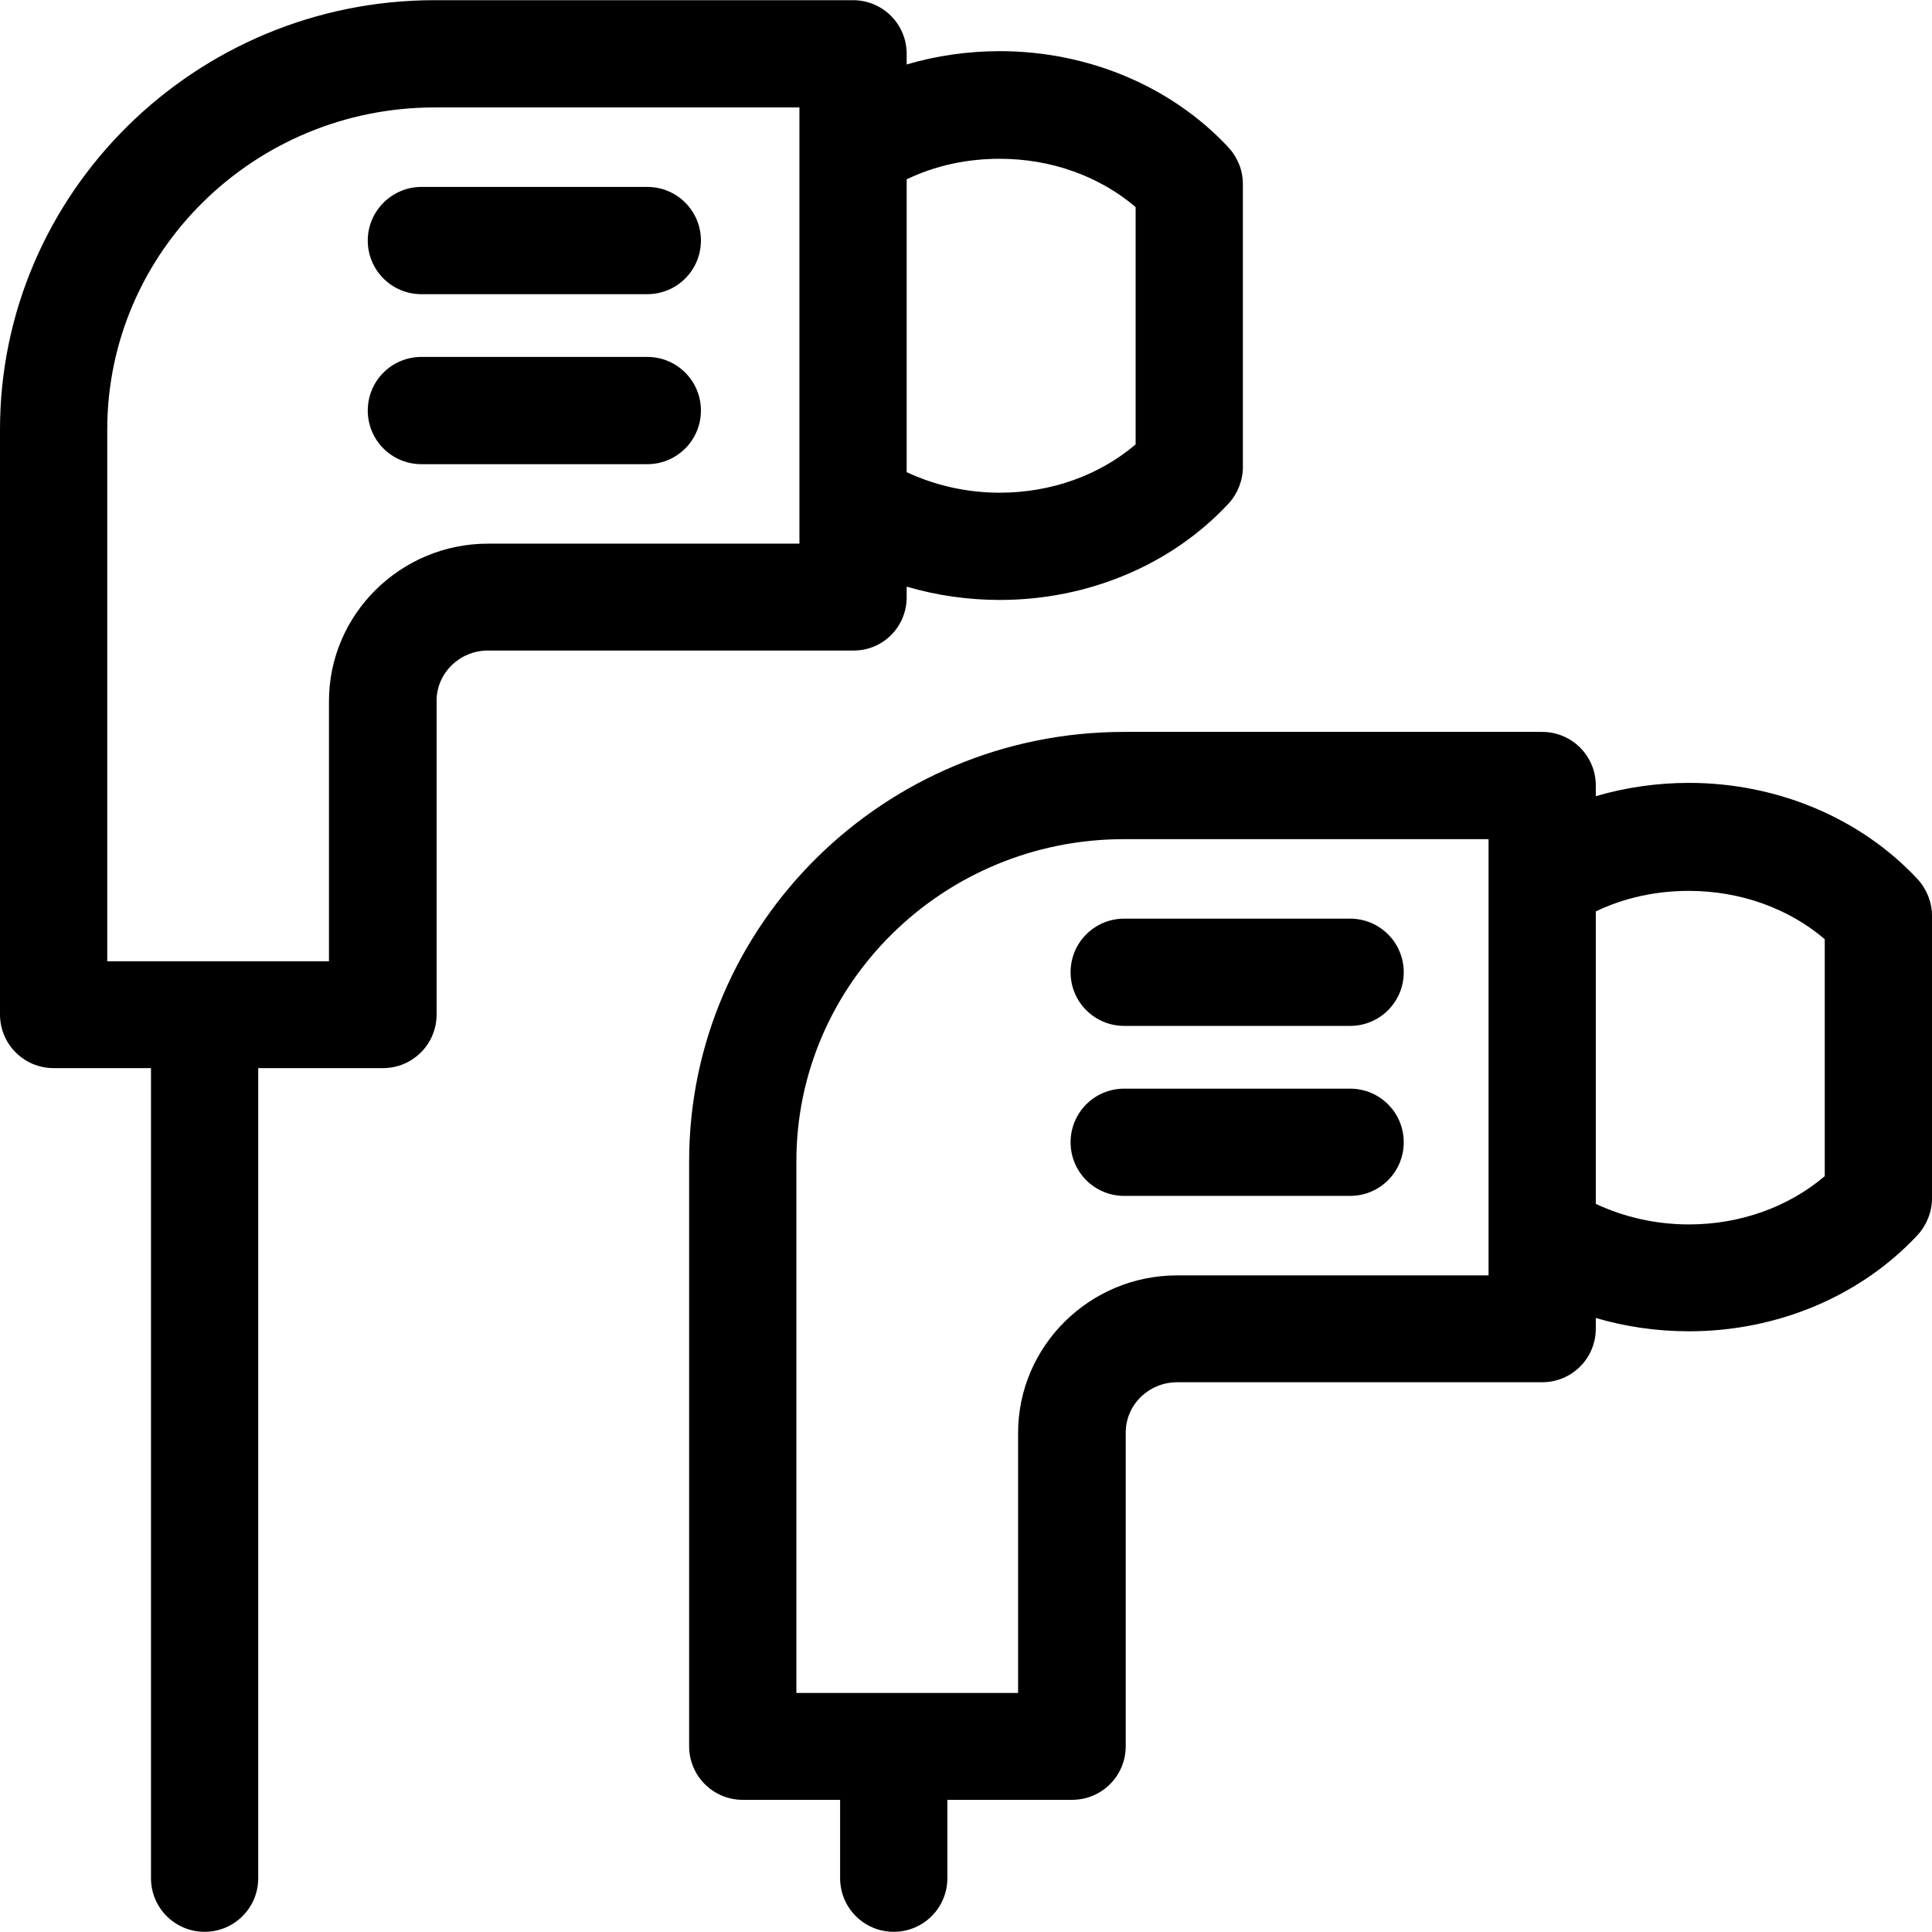 <?xml version="1.0" encoding="iso-8859-1"?>
<!-- Uploaded to: SVG Repo, www.svgrepo.com, Generator: SVG Repo Mixer Tools -->
<svg fill="#000000" height="800px" width="800px" version="1.1" id="Layer_1" xmlns="http://www.w3.org/2000/svg" xmlns:xlink="http://www.w3.org/1999/xlink" 
	 viewBox="0 0 508 508" xml:space="preserve">
<g>
	<g>
		<path d="M323,38.75c-15-16.1-37-25.3-60.1-25.3c-8.4,0-16.7,1.2-24.5,3.5v-2.8c0-7.8-6.3-14.1-14.1-14.1h-110
			C51.3,0.05,0,50.75,0,112.95v153.8c0,7.8,6.3,14.1,14.1,14.1h25.6v213c0,7.8,6.3,14.1,14.1,14.1c7.8,0,14.1-6.3,14.1-14.1v-213
			h32.8c7.8,0,14.1-6.3,14.1-14.1v-82.5c0-7.3,6.1-13.2,13.5-13.2h96c7.8,0.1,14.1-6.2,14.1-14v-2.8c7.8,2.3,16.1,3.5,24.5,3.5
			c23.2,0,45.1-9.2,60.1-25.3c2.4-2.6,3.8-6.1,3.8-9.6v-74.5C326.8,44.75,325.4,41.35,323,38.75z M210.2,142.95h-81.9
			c-23,0-41.8,18.6-41.8,41.4v68.4H28.2v-139.8c0-46.7,38.6-84.7,86.1-84.7h95.9V142.95z M298.6,116.85
			c-9.5,8.1-22.2,12.7-35.7,12.7c-8.7,0-17-1.9-24.5-5.4v-77c7.5-3.6,15.8-5.4,24.5-5.4c13.5,0,26.2,4.6,35.7,12.7V116.85z"/>
	</g>
</g>
<g>
	<g>
		<path d="M504.2,231.15c-15-16.1-37-25.3-60.1-25.3c-8.4,0-16.7,1.2-24.5,3.5v-2.8c0-7.8-6.3-14.1-14.1-14.1h-110
			c-63,0-114.3,50.7-114.3,112.9v153.8c0,7.8,6.3,14.1,14.1,14.1h25.6v20.6c0,7.8,6.3,14.1,14.1,14.1c7.8,0,14.1-6.3,14.1-14.1
			v-20.6h32.8c7.8,0,14.1-6.3,14.1-14.1v-82.5c0-7.3,6.1-13.2,13.5-13.2h96c7.8,0,14.1-6.3,14.1-14.1v-2.8
			c7.8,2.3,16.1,3.5,24.5,3.5c23.2,0,45.1-9.2,60.1-25.3c2.4-2.6,3.8-6.1,3.8-9.6v-74.4C508,237.25,506.6,233.75,504.2,231.15z
			 M391.4,335.35h-81.9c-23,0-41.8,18.6-41.8,41.4v68.4h-58.3v-139.8c0-46.7,38.6-84.7,86.1-84.7h95.9V335.35z M479.8,309.25
			c-9.5,8.1-22.2,12.7-35.7,12.7c-8.7,0-17-1.9-24.5-5.4v-76.9c7.5-3.6,15.8-5.4,24.5-5.4c13.5,0,26.2,4.6,35.7,12.7V309.25z"/>
	</g>
</g>
<g>
	<g>
		<path d="M355,241.55h-59.4c-7.8,0-14.1,6.3-14.1,14.1s6.3,14.1,14.1,14.1H355c7.8,0,14.1-6.3,14.1-14.1
			C369.1,247.85,362.8,241.55,355,241.55z"/>
	</g>
</g>
<g>
	<g>
		<path d="M355,286.25h-59.4c-7.8,0-14.1,6.3-14.1,14.1s6.3,14.1,14.1,14.1H355c7.8,0,14.1-6.3,14.1-14.1
			C369.1,292.55,362.8,286.25,355,286.25z"/>
	</g>
</g>
<g>
	<g>
		<path d="M170.2,49.15h-59.4c-7.7,0-14.1,6.3-14.1,14.1s6.3,14.1,14.1,14.1h59.4c7.8,0,14.1-6.3,14.1-14.1S178,49.15,170.2,49.15z"
			/>
	</g>
</g>
<g>
	<g>
		<path d="M170.2,93.85h-59.4c-7.8,0-14.1,6.3-14.1,14.1c0,7.8,6.3,14.1,14.1,14.1h59.4c7.8,0,14.1-6.3,14.1-14.1
			C184.3,100.15,178,93.85,170.2,93.85z"/>
	</g>
</g>
</svg>